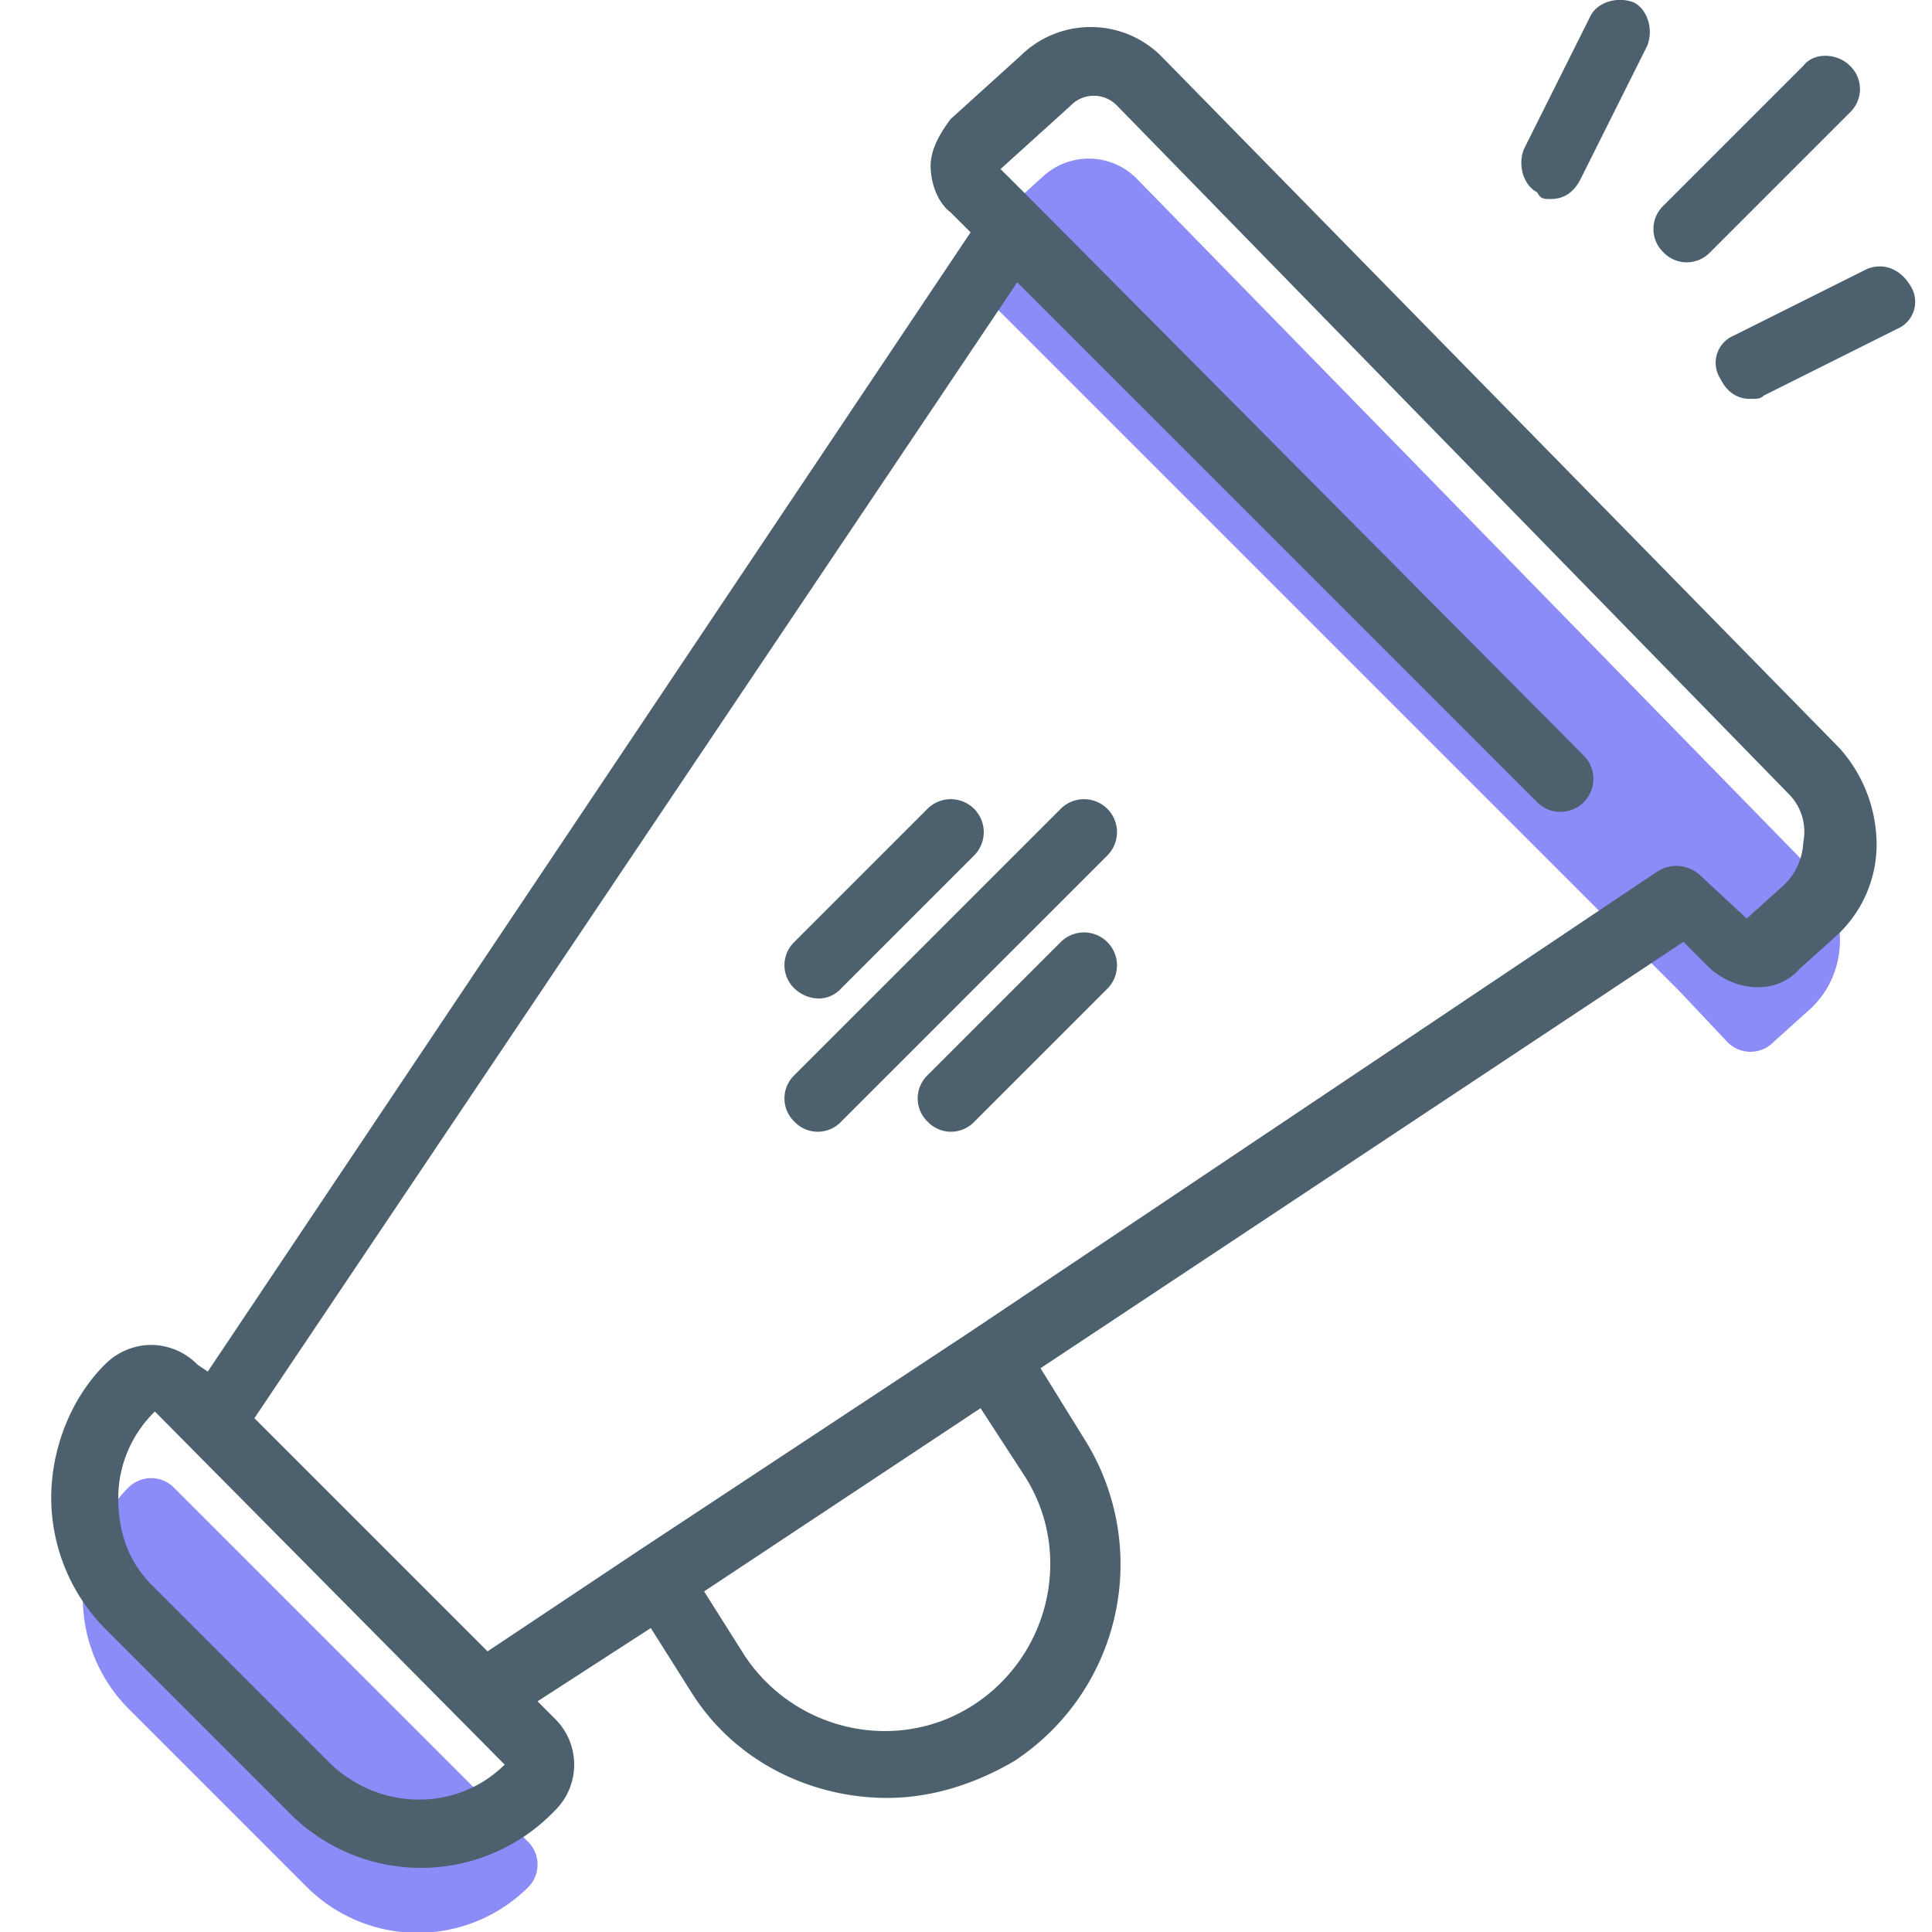 <svg id="Layer_1" data-name="Layer 1" xmlns="http://www.w3.org/2000/svg" viewBox="0 0 464 464"><defs><style>.cls-2{fill:#4c616d}</style></defs><path d="M73.9 453.4a37.67 37.67 0 0 0 52.8 0 7.73 7.73 0 0 0 0-11.2l-84.8-84.8a7.73 7.73 0 0 0-11.2 0 37.67 37.67 0 0 0 0 52.8Zm340.9-203.2a7.73 7.73 0 0 0 11.2 0l8-7.2c10.4-8.8 10.4-24.8.8-34.4L273.1 43a16.21 16.21 0 0 0-22.4-.8l-16.8 15.2a7.73 7.73 0 0 0 0 11.2l9.6 9.6 160 160Z" style="fill:#8c8cf9"/><path class="cls-2" d="m433.1 15.8-33.6 33.6a7.73 7.73 0 0 0 0 11.2 7.73 7.73 0 0 0 11.2 0L444.3 27a7.73 7.73 0 0 0 0-11.2c-3.2-3.2-8.8-3.2-11.2 0Zm-60.7 32q4.8 0 7.2-4.8l16-32c1.6-4 0-8.8-3.2-10.4-4-1.6-8.8 0-10.4 3.2l-16 32c-1.6 4 0 8.8 3.2 10.4.8 1.6 1.6 1.6 3.2 1.6Zm76 16.8-32 16a7.06 7.06 0 0 0-3.2 10.4q2.4 4.8 7.2 4.8c1.6 0 2.4 0 3.2-.8l32-16a7.06 7.06 0 0 0 3.2-10.4c-2.4-4-6.4-5.6-10.4-4ZM245.1 13.4l-16.8 15.2c-2.4 3.2-4.8 7.2-4.8 11.2s1.6 8.8 4.8 11.2l4.8 4.8L49.9 329.4l-2.4-1.6a15.79 15.79 0 0 0-11.2-4.8 15.79 15.79 0 0 0-11.2 4.8c-8 8-12.8 20-12.8 32a44.85 44.85 0 0 0 13.6 32L69.1 435a44.45 44.45 0 0 0 64 0 15.47 15.47 0 0 0 0-22.4l-4-4 27.2-17.6 9.6 15.2c10.4 16.8 28.8 25.6 47.2 25.6 10.4 0 20.8-3.2 30.4-8.8a56.49 56.49 0 0 0 16.8-77.6l-10.4-16.8 154.4-102.4 6.4 6.4c6.4 5.6 16 6.4 21.6 0l8-7.2a29.76 29.76 0 0 0 10.4-22.4 34.85 34.85 0 0 0-8.8-23.2L278.8 13.4a24 24 0 0 0-33.7 0ZM79.6 423.8l-43.2-43.2c-5.6-5.6-8-12.8-8-20.8a29 29 0 0 1 8.8-20.8l84 84.8c-11.3 11.2-29.6 11.2-41.6 0Zm166.3-69.6c12 18.4 6.4 43.2-12 55.2s-43.2 6.4-55.2-12l-9.6-15.2 66.4-44Zm187.2-152a15.28 15.28 0 0 1-5.6 11.2l-8 7.2-11.2-10.4a8.39 8.39 0 0 0-10.4-.8L233.1 319.8l-80 52.8-36 24-56-56L244.3 67.8l124.8 124.8a7.92 7.92 0 1 0 11.2-11.2L249.9 50.2l-9.6-9.6 16.8-15.2a7.73 7.73 0 0 1 11.2 0L429.9 191a12.87 12.87 0 0 1 3.2 11.2Z"/><path class="cls-2" d="m254.8 194.2-64 64a7.73 7.73 0 0 0 0 11.2 7.73 7.73 0 0 0 11.2 0l64-64a7.92 7.92 0 0 0-11.2-11.2Zm-58.4 45.6a7.26 7.26 0 0 0 5.6-2.4l32-32a7.92 7.92 0 0 0-11.2-11.2l-32 32a7.73 7.73 0 0 0 0 11.2 8.64 8.64 0 0 0 5.6 2.4Zm58.4-13.6-32 32a7.73 7.73 0 0 0 0 11.2 7.73 7.73 0 0 0 11.2 0l32-32a7.92 7.92 0 0 0-11.2-11.2Z"/></svg>